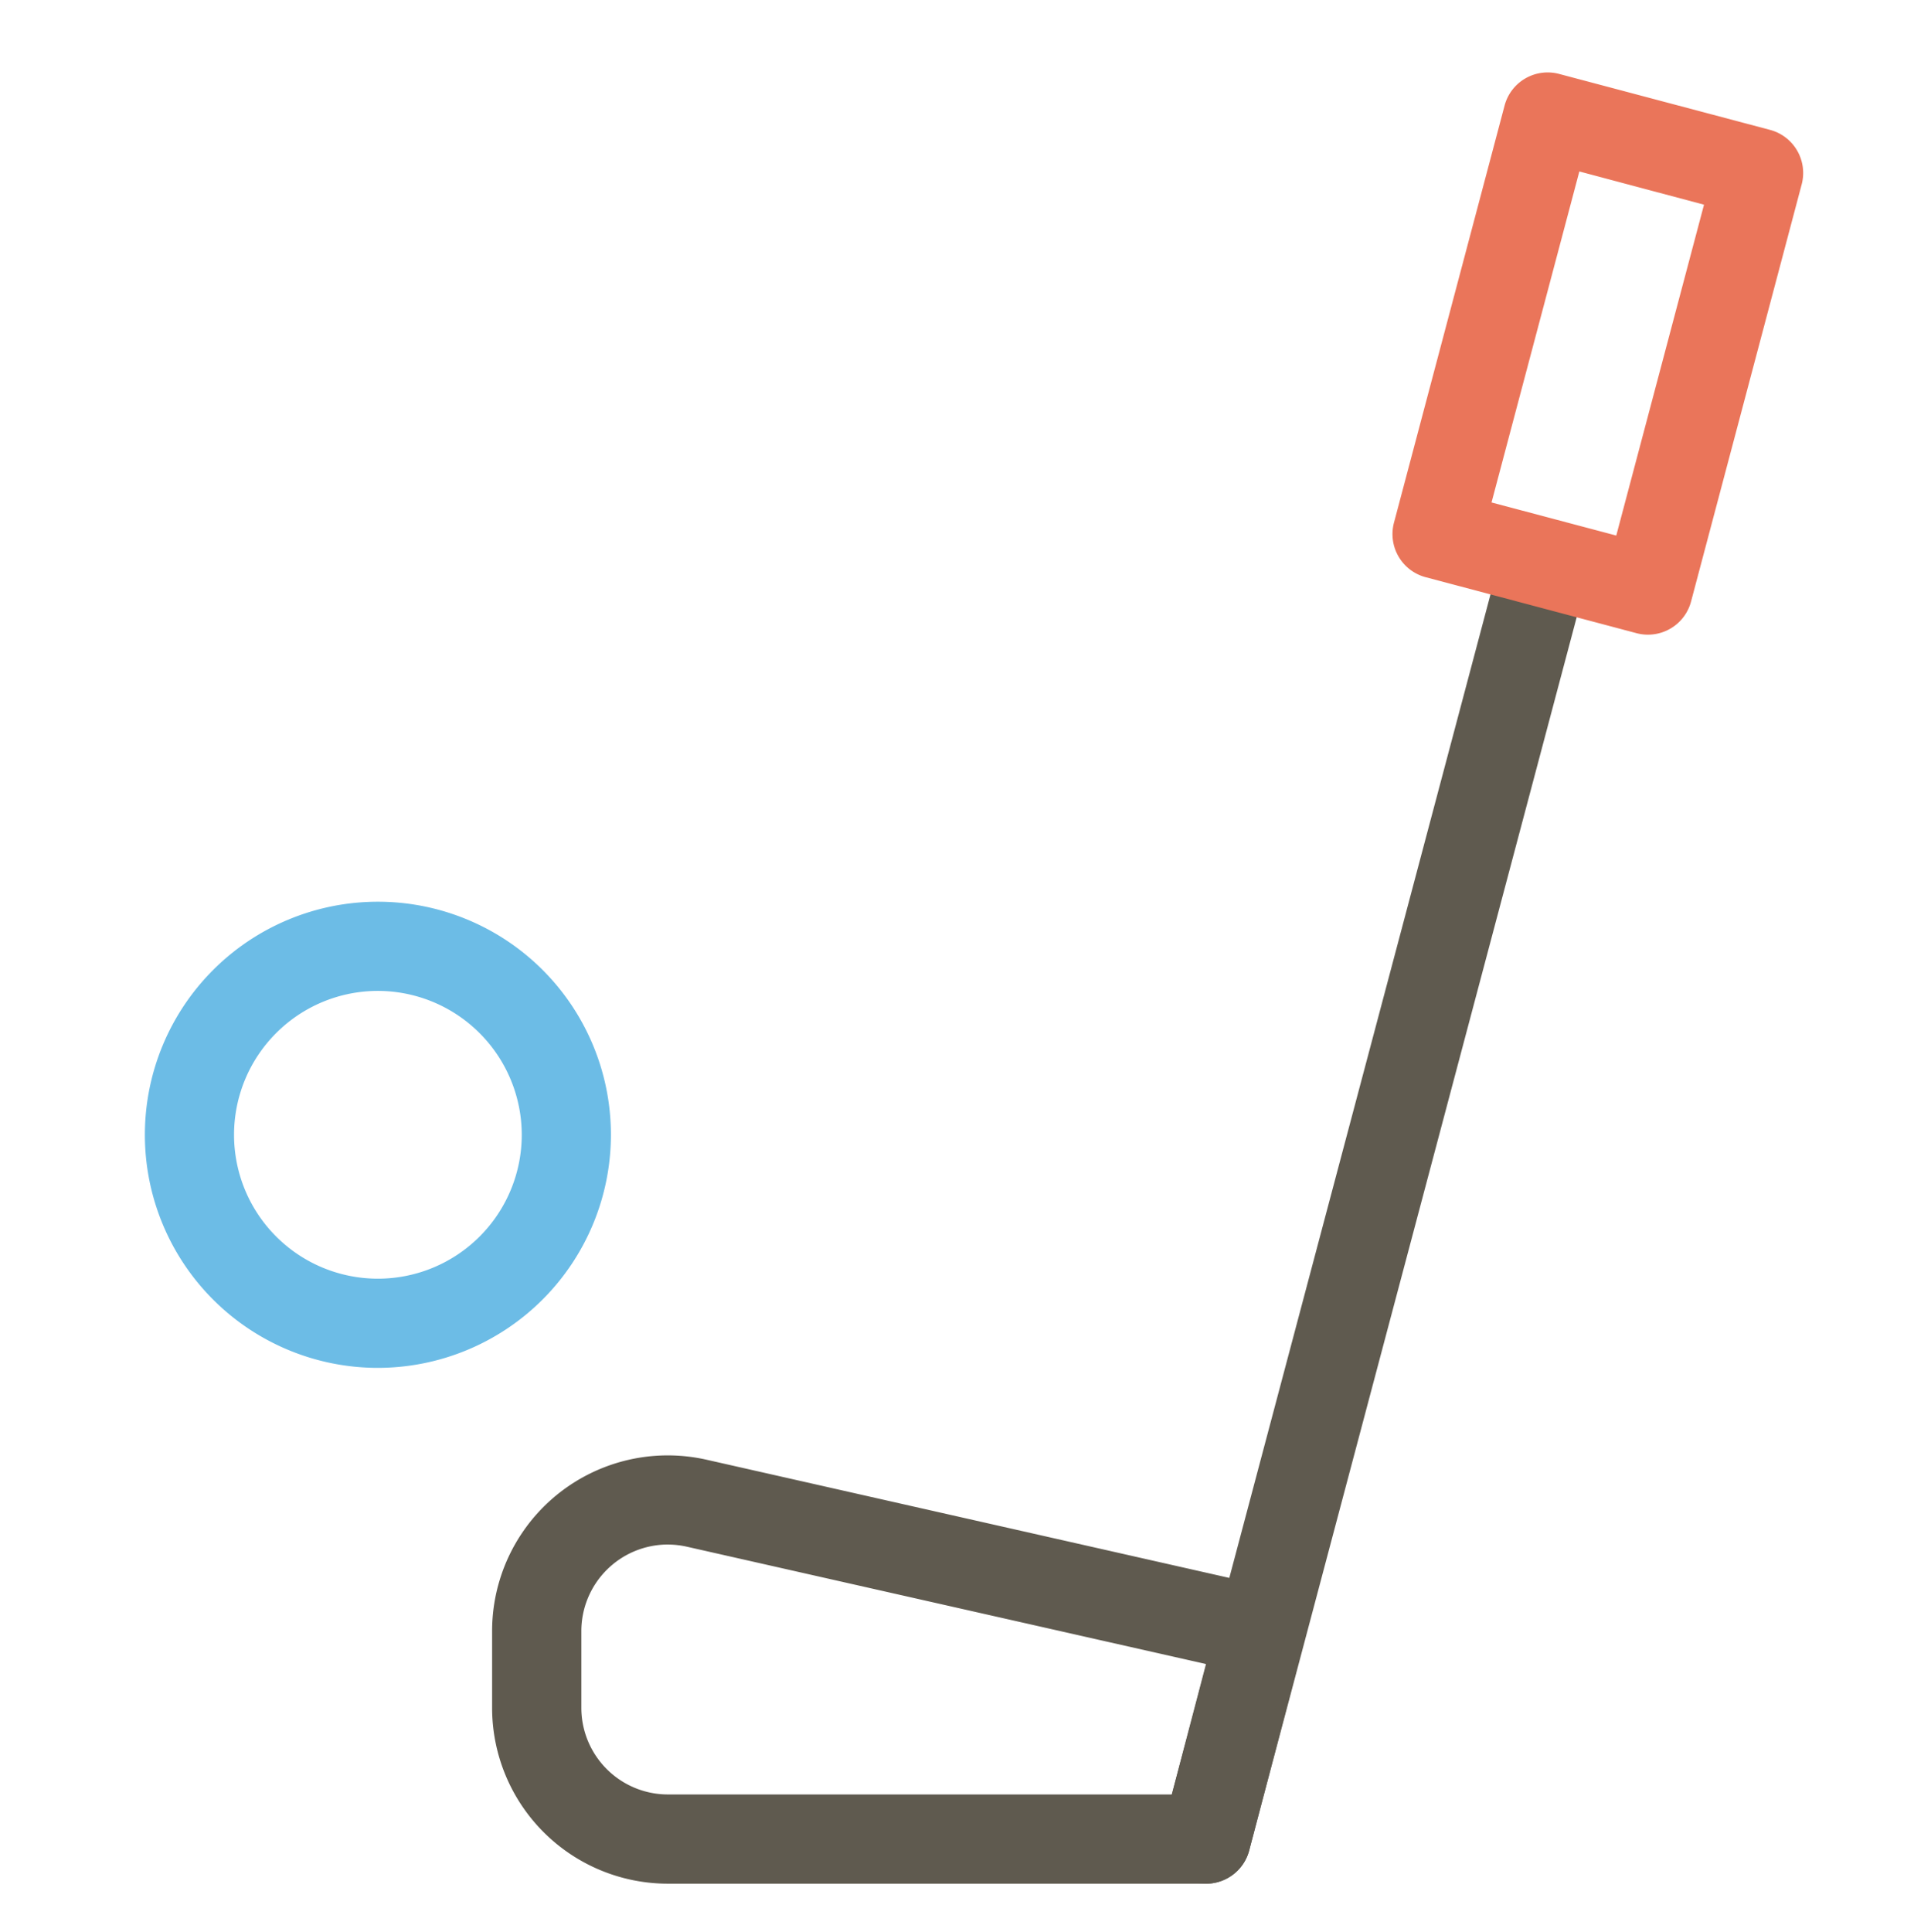<svg xmlns="http://www.w3.org/2000/svg" xmlns:xlink="http://www.w3.org/1999/xlink" width="79.27" height="80" viewBox="0 0 79.27 80">
  <defs>
    <clipPath id="clip-path">
      <rect id="長方形_916" data-name="長方形 916" width="79.27" height="80" transform="translate(609 1368)" fill="#8a2222" opacity="0.56"/>
    </clipPath>
    <clipPath id="clip-path-2">
      <rect id="長方形_290" data-name="長方形 290" width="68.68" height="75" fill="none"/>
    </clipPath>
  </defs>
  <g id="マスクグループ_28" data-name="マスクグループ 28" transform="translate(-609 -1368)" clip-path="url(#clip-path)">
    <g id="グループ_396" data-name="グループ 396" transform="translate(615 1371)">
      <g id="グループ_122" data-name="グループ 122" clip-path="url(#clip-path-2)">
        <path id="パス_311" data-name="パス 311" d="M321.119,198.285a1.848,1.848,0,0,1-1.785-2.321L333.3,143.386a1.846,1.846,0,0,1,3.569.948L322.9,196.913a1.847,1.847,0,0,1-1.783,1.373" transform="translate(-277.168 -123.285)" fill="#5f5a4f"/>
        <path id="パス_312" data-name="パス 312" d="M138.593,451.975H116.3a7.284,7.284,0,0,1-7.276-7.276v-3.18a7.276,7.276,0,0,1,8.88-7.1l23.359,5.28a1.846,1.846,0,0,1,1.379,2.269l-2.259,8.626a1.846,1.846,0,0,1-1.786,1.378m-22.3-14.041a3.586,3.586,0,0,0-3.577,3.585v3.18a3.588,3.588,0,0,0,3.584,3.584h20.872l1.414-5.4-21.5-4.859a3.61,3.61,0,0,0-.8-.089" transform="translate(-94.643 -376.976)" fill="#5f5a4f"/>
        <path id="パス_313" data-name="パス 313" d="M402.4,23.28a1.849,1.849,0,0,1-.473-.062L393.194,20.9a1.846,1.846,0,0,1-1.311-2.258l4.581-17.271A1.846,1.846,0,0,1,398.722.061l8.735,2.317a1.846,1.846,0,0,1,1.311,2.258l-4.581,17.271A1.847,1.847,0,0,1,402.4,23.28m-6.477-5.474,5.166,1.37,3.634-13.7L399.56,4.1Z" transform="translate(-340.15 0)" fill="#ea755a"/>
        <path id="パス_314" data-name="パス 314" d="M9.651,279.684a9.651,9.651,0,1,1,9.651-9.651,9.662,9.662,0,0,1-9.651,9.651m0-15.609a5.958,5.958,0,1,0,5.958,5.958,5.965,5.965,0,0,0-5.958-5.958" transform="translate(0 -226.044)" fill="#6cbce6"/>
      </g>
    </g>
  </g>
</svg>
